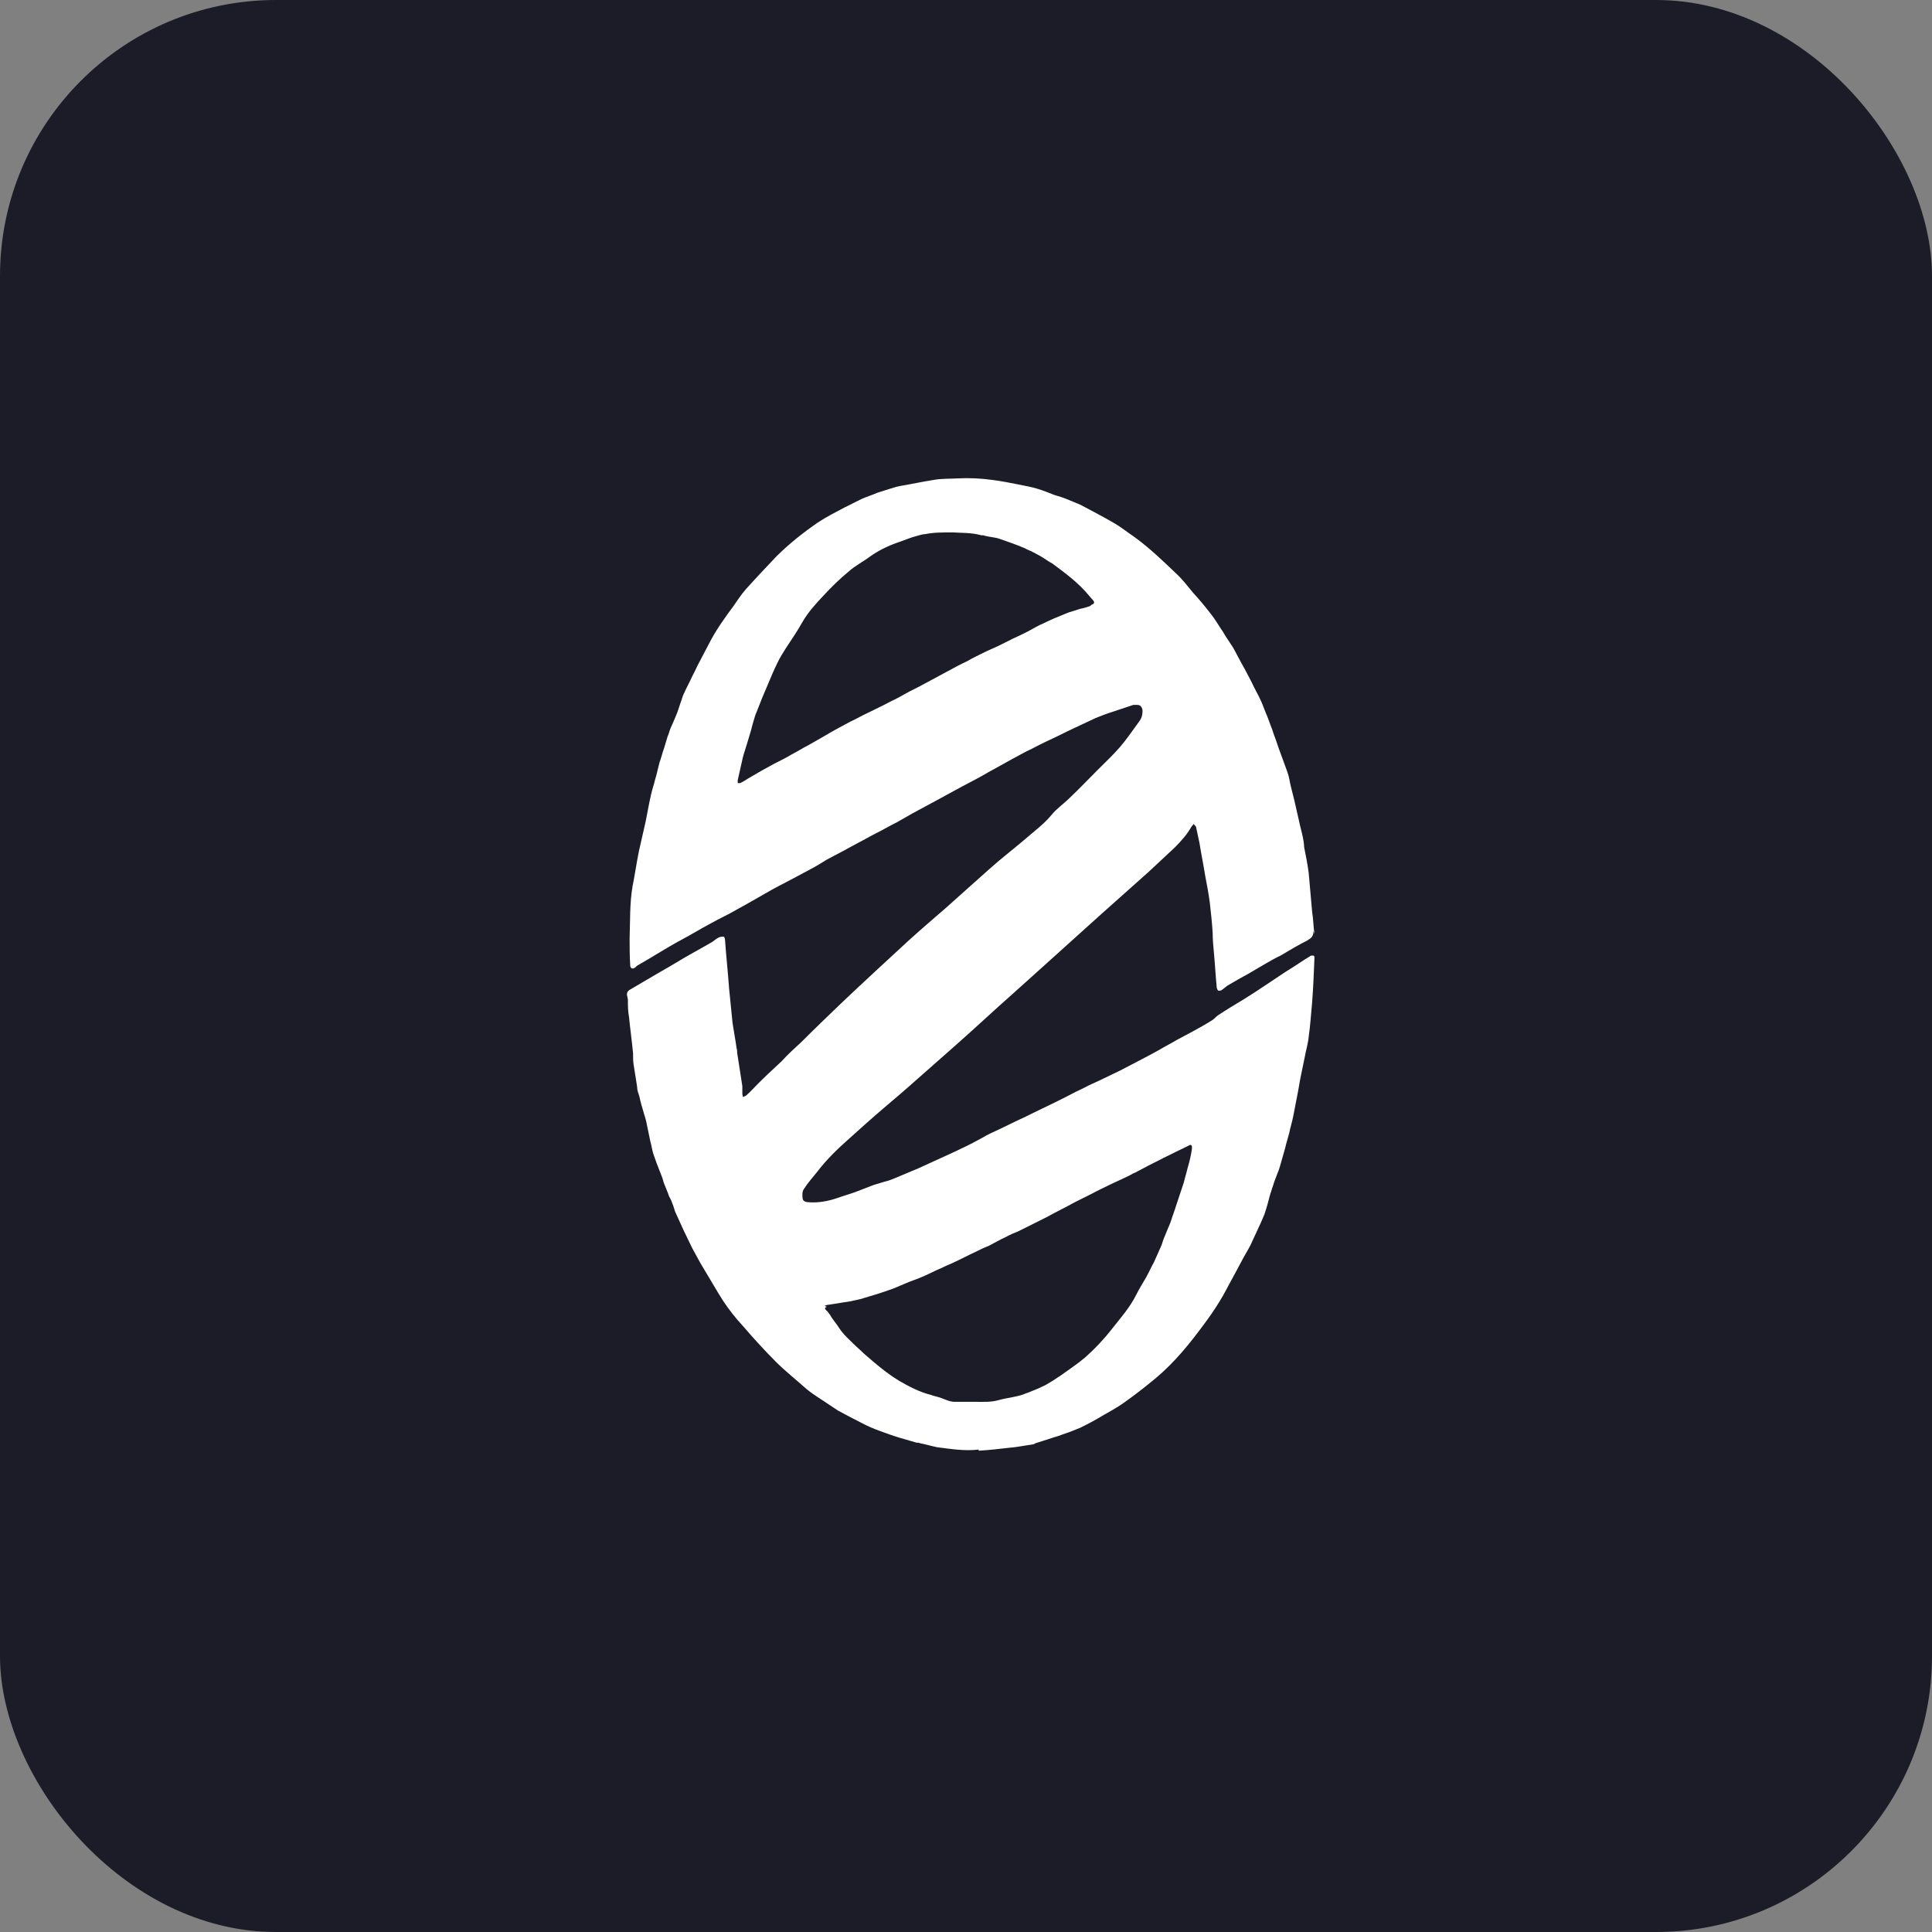 <svg xmlns="http://www.w3.org/2000/svg" viewBox="0 0 56 56" fill="none">
<rect x="0" y="0" width="56" height="56" fill="#808080" stroke="none"/>
<rect width="56" height="56" rx="8" fill="#1C1C28"/>
<path d="M31.6 17.566C31.5 17.599 31.4 17.632 31.3 17.649C31.2 17.682 31.1 17.716 30.983 17.749C30.733 17.849 30.483 17.949 30.25 18.066C30.083 18.132 29.933 18.232 29.767 18.316C29.633 18.382 29.5 18.449 29.35 18.516L28.95 18.716C28.817 18.782 28.683 18.832 28.55 18.899C28.383 18.982 28.2 19.066 28.033 19.166C27.85 19.249 27.667 19.349 27.483 19.449L26.833 19.799C26.683 19.882 26.517 19.966 26.35 20.049C26.167 20.149 26 20.249 25.817 20.332C25.6 20.449 25.383 20.549 25.183 20.649C25 20.732 24.833 20.832 24.65 20.916C24.4 21.049 24.15 21.182 23.9 21.332C23.75 21.416 23.583 21.516 23.433 21.599C23.267 21.682 23.117 21.782 22.95 21.866C22.783 21.966 22.617 22.049 22.45 22.132C22.2 22.266 21.933 22.416 21.683 22.566C21.6 22.616 21.533 22.666 21.45 22.699H21.383V22.616L21.533 21.949C21.567 21.816 21.617 21.682 21.65 21.566L21.75 21.232C21.783 21.132 21.8 21.032 21.833 20.932C21.867 20.832 21.883 20.732 21.933 20.632C22.033 20.366 22.15 20.082 22.267 19.816C22.35 19.616 22.433 19.416 22.533 19.216C22.6 19.066 22.7 18.916 22.783 18.782C22.95 18.532 23.117 18.282 23.267 18.016C23.433 17.732 23.65 17.499 23.867 17.266C24.1 17.016 24.333 16.782 24.6 16.566C24.783 16.399 25.017 16.282 25.217 16.132C25.45 15.966 25.717 15.832 26 15.732C26.2 15.666 26.383 15.582 26.583 15.532C26.65 15.516 26.733 15.482 26.817 15.482C27.05 15.432 27.3 15.432 27.617 15.432C27.833 15.449 28.15 15.432 28.45 15.516H28.5C28.65 15.566 28.817 15.566 28.967 15.616C29.2 15.699 29.45 15.782 29.683 15.882C29.75 15.916 29.817 15.949 29.9 15.982C30.017 16.049 30.133 16.099 30.233 16.166C30.317 16.216 30.4 16.282 30.5 16.332C30.883 16.616 31.267 16.899 31.567 17.266C31.6 17.299 31.633 17.349 31.667 17.382C31.733 17.449 31.733 17.499 31.633 17.532M23.9 37.849C23.9 37.849 23.983 37.816 24.033 37.816L24.667 37.716C24.8 37.682 24.933 37.666 25.067 37.616C25.3 37.549 25.517 37.482 25.75 37.399C25.917 37.349 26.083 37.266 26.25 37.199C26.4 37.132 26.567 37.082 26.717 37.016C26.917 36.932 27.1 36.832 27.3 36.749C27.433 36.682 27.567 36.632 27.7 36.566C27.883 36.482 28.067 36.382 28.25 36.299C28.383 36.232 28.517 36.166 28.65 36.116C28.817 36.032 28.983 35.932 29.167 35.849C29.283 35.782 29.417 35.732 29.533 35.682L30.333 35.282C30.6 35.132 30.883 34.999 31.15 34.849L31.65 34.599C31.833 34.499 32.017 34.416 32.217 34.316C32.4 34.232 32.583 34.149 32.75 34.066C32.8 34.032 32.867 33.999 32.917 33.982C33 33.932 33.083 33.899 33.167 33.849C33.35 33.749 33.533 33.666 33.717 33.566C33.9 33.482 34.083 33.382 34.267 33.299L34.467 33.199C34.517 33.166 34.55 33.199 34.55 33.249C34.55 33.349 34.517 33.466 34.5 33.566C34.467 33.716 34.417 33.866 34.383 34.016C34.35 34.116 34.333 34.216 34.3 34.316L34.1 34.916C34.05 35.082 33.983 35.249 33.933 35.416C33.867 35.582 33.8 35.732 33.733 35.899C33.7 35.982 33.683 36.066 33.65 36.132L33.45 36.582C33.367 36.732 33.3 36.882 33.217 37.032C33.117 37.199 33.017 37.366 32.933 37.532C32.75 37.899 32.483 38.199 32.233 38.516C32 38.816 31.733 39.099 31.45 39.349C31.233 39.532 30.983 39.699 30.75 39.866C30.6 39.966 30.45 40.066 30.3 40.149C30.167 40.216 30.017 40.282 29.883 40.332C29.817 40.366 29.733 40.382 29.667 40.416C29.433 40.499 29.183 40.516 28.95 40.582C28.717 40.649 28.483 40.632 28.25 40.632H27.667C27.533 40.632 27.4 40.566 27.267 40.516C27.167 40.482 27.067 40.466 26.983 40.432C26.65 40.349 26.333 40.182 26.05 40.016C25.8 39.866 25.567 39.682 25.35 39.499C25.217 39.382 25.067 39.266 24.933 39.132C24.8 39.016 24.667 38.882 24.533 38.749C24.438 38.654 24.354 38.548 24.283 38.432C24.2 38.316 24.117 38.216 24.05 38.099C24.017 38.066 24 38.016 23.95 37.982C23.9 37.932 23.9 37.899 23.967 37.882M38.1 27.066C38.067 26.849 38.067 26.632 38.033 26.432L37.933 25.299C37.9 25.049 37.85 24.799 37.8 24.549C37.8 24.466 37.783 24.366 37.767 24.282C37.733 24.116 37.683 23.949 37.65 23.782C37.6 23.582 37.567 23.399 37.517 23.199L37.417 22.799C37.383 22.666 37.367 22.516 37.317 22.382L37.117 21.832C37.05 21.666 37 21.482 36.933 21.316C36.9 21.232 36.883 21.149 36.85 21.082C36.817 20.982 36.767 20.866 36.733 20.766C36.667 20.616 36.617 20.466 36.55 20.316C36.467 20.132 36.367 19.966 36.283 19.782C36.217 19.649 36.15 19.532 36.083 19.399C36.017 19.282 35.95 19.166 35.9 19.066C35.833 18.949 35.783 18.832 35.717 18.732C35.633 18.599 35.533 18.466 35.45 18.316C35.333 18.149 35.233 17.966 35.1 17.799C34.933 17.582 34.767 17.382 34.583 17.182C34.417 16.982 34.267 16.782 34.083 16.616C33.7 16.249 33.317 15.882 32.883 15.566C32.683 15.432 32.5 15.282 32.3 15.166C31.983 14.982 31.667 14.816 31.35 14.649C31.217 14.582 31.067 14.532 30.917 14.466C30.8 14.416 30.683 14.382 30.567 14.349C30.4 14.282 30.233 14.216 30.067 14.166C29.9 14.116 29.717 14.082 29.55 14.049C29.3 13.999 29.05 13.949 28.8 13.916C28.45 13.866 28.1 13.849 27.767 13.866C27.517 13.882 27.283 13.866 27.033 13.916C26.717 13.966 26.417 14.032 26.117 14.082C26.017 14.099 25.9 14.132 25.8 14.166C25.683 14.199 25.55 14.249 25.433 14.282C25.283 14.349 25.117 14.399 24.967 14.466L24.467 14.716C24.217 14.849 23.95 14.982 23.7 15.149C23.267 15.449 22.867 15.766 22.5 16.132C22.2 16.449 21.9 16.766 21.617 17.082C21.483 17.232 21.367 17.416 21.25 17.582C21.15 17.716 21.05 17.849 20.95 17.999C20.833 18.166 20.717 18.349 20.617 18.532C20.5 18.749 20.383 18.982 20.267 19.199C20.2 19.316 20.15 19.449 20.083 19.566C20 19.749 19.9 19.932 19.817 20.116C19.783 20.182 19.767 20.266 19.733 20.349L19.633 20.649C19.567 20.816 19.5 20.966 19.433 21.116C19.4 21.199 19.383 21.282 19.35 21.349L19.25 21.682C19.2 21.816 19.167 21.966 19.117 22.099L19.017 22.499C18.983 22.599 18.967 22.699 18.933 22.799C18.883 22.966 18.85 23.116 18.817 23.282L18.717 23.799C18.65 24.099 18.583 24.399 18.517 24.682C18.45 25.016 18.4 25.366 18.333 25.699C18.25 26.199 18.267 26.699 18.25 27.199C18.25 27.466 18.25 27.716 18.267 27.982C18.267 28.066 18.333 28.099 18.4 28.049C18.433 28.032 18.45 27.999 18.483 27.982C18.65 27.882 18.833 27.782 19.017 27.666C19.267 27.516 19.517 27.366 19.767 27.232C20.05 27.082 20.317 26.916 20.6 26.766C20.867 26.616 21.133 26.499 21.383 26.349C21.633 26.216 21.883 26.066 22.15 25.916C22.433 25.749 22.733 25.599 23.017 25.449C23.167 25.366 23.333 25.282 23.483 25.199C23.65 25.116 23.8 25.016 23.967 24.916C24.283 24.749 24.6 24.582 24.9 24.416C25.067 24.332 25.233 24.232 25.4 24.149C25.6 24.049 25.8 23.932 26 23.832C26.15 23.749 26.317 23.649 26.467 23.566L27.117 23.216C27.367 23.082 27.633 22.932 27.883 22.799C28.133 22.666 28.4 22.532 28.65 22.382C28.867 22.266 29.067 22.149 29.283 22.032C29.5 21.916 29.7 21.799 29.917 21.699C30.167 21.566 30.417 21.449 30.667 21.332C30.833 21.249 31 21.166 31.183 21.082C31.367 20.999 31.567 20.899 31.75 20.816C31.917 20.749 32.083 20.682 32.25 20.632L32.85 20.432H32.967C33.067 20.432 33.117 20.516 33.117 20.616C33.117 20.732 33.083 20.832 33.017 20.916C32.833 21.166 32.667 21.416 32.467 21.649C32.267 21.882 32.033 22.099 31.817 22.316C31.55 22.582 31.283 22.866 31 23.132C30.833 23.299 30.633 23.432 30.483 23.616C30.25 23.899 29.967 24.099 29.683 24.349C29.35 24.632 29 24.899 28.667 25.199C28.25 25.566 27.833 25.949 27.417 26.316C27.05 26.632 26.683 26.949 26.333 27.266C25.7 27.849 25.067 28.432 24.433 29.032C24.033 29.416 23.633 29.799 23.233 30.199C23.033 30.382 22.833 30.566 22.65 30.766C22.417 30.982 22.183 31.199 21.967 31.416C21.85 31.532 21.75 31.649 21.633 31.749C21.617 31.766 21.567 31.782 21.533 31.799C21.533 31.766 21.517 31.732 21.517 31.699V31.482C21.467 31.149 21.417 30.832 21.367 30.516C21.367 30.466 21.367 30.432 21.35 30.382C21.317 30.132 21.267 29.882 21.233 29.649L21.133 28.649C21.1 28.182 21.05 27.732 21.017 27.266C21.017 27.216 21 27.149 20.967 27.149C20.933 27.149 20.867 27.149 20.817 27.182C20.75 27.216 20.7 27.266 20.65 27.299C20.367 27.466 20.083 27.616 19.8 27.782C19.55 27.932 19.3 28.082 19.033 28.232C18.783 28.382 18.517 28.532 18.267 28.682C18.2 28.716 18.15 28.782 18.183 28.882C18.183 28.916 18.2 28.949 18.2 28.982C18.2 29.149 18.2 29.316 18.233 29.482C18.267 29.832 18.317 30.182 18.35 30.532C18.35 30.649 18.35 30.766 18.367 30.866L18.467 31.499C18.467 31.599 18.5 31.682 18.533 31.782C18.567 31.949 18.617 32.116 18.667 32.282C18.7 32.382 18.733 32.499 18.75 32.599L18.85 33.082C18.883 33.199 18.9 33.316 18.933 33.432C19 33.632 19.067 33.816 19.15 34.016C19.183 34.099 19.217 34.182 19.233 34.266C19.283 34.382 19.317 34.482 19.367 34.599C19.383 34.666 19.417 34.716 19.45 34.782C19.5 34.899 19.533 34.999 19.567 35.116L19.817 35.666C19.9 35.832 19.983 36.016 20.067 36.182C20.183 36.399 20.3 36.616 20.433 36.832C20.617 37.132 20.783 37.432 20.967 37.716C21.133 37.966 21.317 38.199 21.517 38.416C21.833 38.782 22.15 39.132 22.483 39.466C22.767 39.749 23.083 39.999 23.383 40.266C23.583 40.432 23.817 40.566 24.033 40.716C24.117 40.766 24.2 40.832 24.283 40.882C24.5 40.999 24.717 41.116 24.95 41.232C25.133 41.332 25.333 41.416 25.517 41.482C25.7 41.549 25.883 41.616 26.05 41.666L26.567 41.816C26.6 41.816 26.633 41.816 26.667 41.832C26.833 41.866 27 41.916 27.167 41.949C27.567 41.999 27.967 42.066 28.367 42.016V42.049C28.667 42.032 28.95 41.999 29.233 41.966C29.467 41.949 29.7 41.899 29.933 41.866C29.967 41.866 29.983 41.849 30.017 41.832C30.133 41.799 30.267 41.749 30.383 41.716C30.483 41.682 30.583 41.649 30.7 41.616C30.817 41.566 30.95 41.532 31.067 41.482L31.317 41.382C31.483 41.299 31.65 41.216 31.817 41.116C32.067 40.966 32.333 40.832 32.567 40.666C32.9 40.432 33.217 40.182 33.517 39.932C34.05 39.482 34.483 38.949 34.9 38.382C35.05 38.182 35.2 37.966 35.333 37.749C35.483 37.516 35.6 37.266 35.733 37.032C35.817 36.882 35.9 36.716 35.983 36.566C36.067 36.399 36.167 36.249 36.25 36.082L36.55 35.432C36.583 35.349 36.617 35.282 36.65 35.199C36.717 34.999 36.767 34.816 36.817 34.616C36.85 34.532 36.867 34.449 36.9 34.366C36.933 34.249 36.983 34.132 37.033 33.999C37.083 33.882 37.117 33.749 37.15 33.632L37.25 33.282C37.283 33.132 37.333 32.982 37.367 32.849C37.4 32.682 37.45 32.532 37.483 32.366L37.583 31.849C37.633 31.616 37.667 31.366 37.717 31.132L37.817 30.649C37.85 30.449 37.917 30.249 37.933 30.049C37.983 29.716 38 29.382 38.033 29.049C38.067 28.616 38.083 28.182 38.1 27.766C38.1 27.749 38.1 27.699 38.067 27.699H38C37.75 27.849 37.517 28.016 37.267 28.166L36.667 28.566C36.467 28.699 36.267 28.832 36.05 28.966C35.8 29.116 35.55 29.266 35.3 29.432C35.233 29.482 35.183 29.549 35.117 29.582C34.933 29.699 34.75 29.799 34.567 29.899C34.417 29.982 34.25 30.066 34.1 30.149C33.933 30.249 33.767 30.332 33.6 30.432C33.333 30.582 33.067 30.716 32.783 30.866C32.567 30.982 32.333 31.099 32.117 31.199C31.95 31.282 31.767 31.366 31.583 31.449C31.4 31.549 31.2 31.632 31.017 31.732C30.833 31.832 30.65 31.916 30.45 32.016C30.283 32.099 30.1 32.182 29.933 32.266C29.8 32.332 29.667 32.399 29.517 32.466C29.35 32.549 29.167 32.632 29 32.716C28.817 32.799 28.633 32.882 28.467 32.982C28.283 33.082 28.1 33.182 27.917 33.266C27.75 33.349 27.567 33.432 27.383 33.516C27.133 33.632 26.867 33.749 26.617 33.866C26.383 33.966 26.133 34.066 25.9 34.166C25.817 34.199 25.733 34.232 25.65 34.249L25.317 34.349C25.15 34.416 24.967 34.482 24.8 34.549C24.617 34.616 24.433 34.666 24.25 34.732C24 34.816 23.733 34.866 23.467 34.849C23.383 34.849 23.283 34.832 23.267 34.749C23.25 34.666 23.25 34.532 23.3 34.466C23.417 34.282 23.567 34.116 23.7 33.949C23.967 33.599 24.283 33.299 24.6 33.016C24.933 32.716 25.267 32.416 25.6 32.132C25.933 31.849 26.267 31.566 26.583 31.282C26.967 30.949 27.333 30.616 27.717 30.282C28.283 29.782 28.833 29.266 29.4 28.766C29.783 28.416 30.183 28.066 30.567 27.716C31.017 27.316 31.467 26.899 31.917 26.499L33.3 25.266L34.05 24.566C34.233 24.382 34.4 24.199 34.533 23.966C34.55 23.932 34.583 23.916 34.6 23.882C34.617 23.916 34.65 23.932 34.667 23.966L34.767 24.432C34.817 24.749 34.883 25.066 34.933 25.382C34.983 25.649 35.033 25.899 35.067 26.166C35.1 26.466 35.133 26.749 35.15 27.049C35.15 27.232 35.167 27.416 35.183 27.582C35.217 27.932 35.233 28.266 35.267 28.616C35.267 28.649 35.3 28.716 35.317 28.716C35.35 28.716 35.4 28.716 35.433 28.682C35.483 28.649 35.533 28.599 35.583 28.566C35.783 28.449 35.983 28.332 36.2 28.216C36.367 28.116 36.517 28.032 36.683 27.932C36.833 27.849 36.967 27.766 37.117 27.699C37.367 27.549 37.617 27.399 37.883 27.266C38 27.199 38.083 27.132 38.067 26.982" fill="white"/>
</svg>